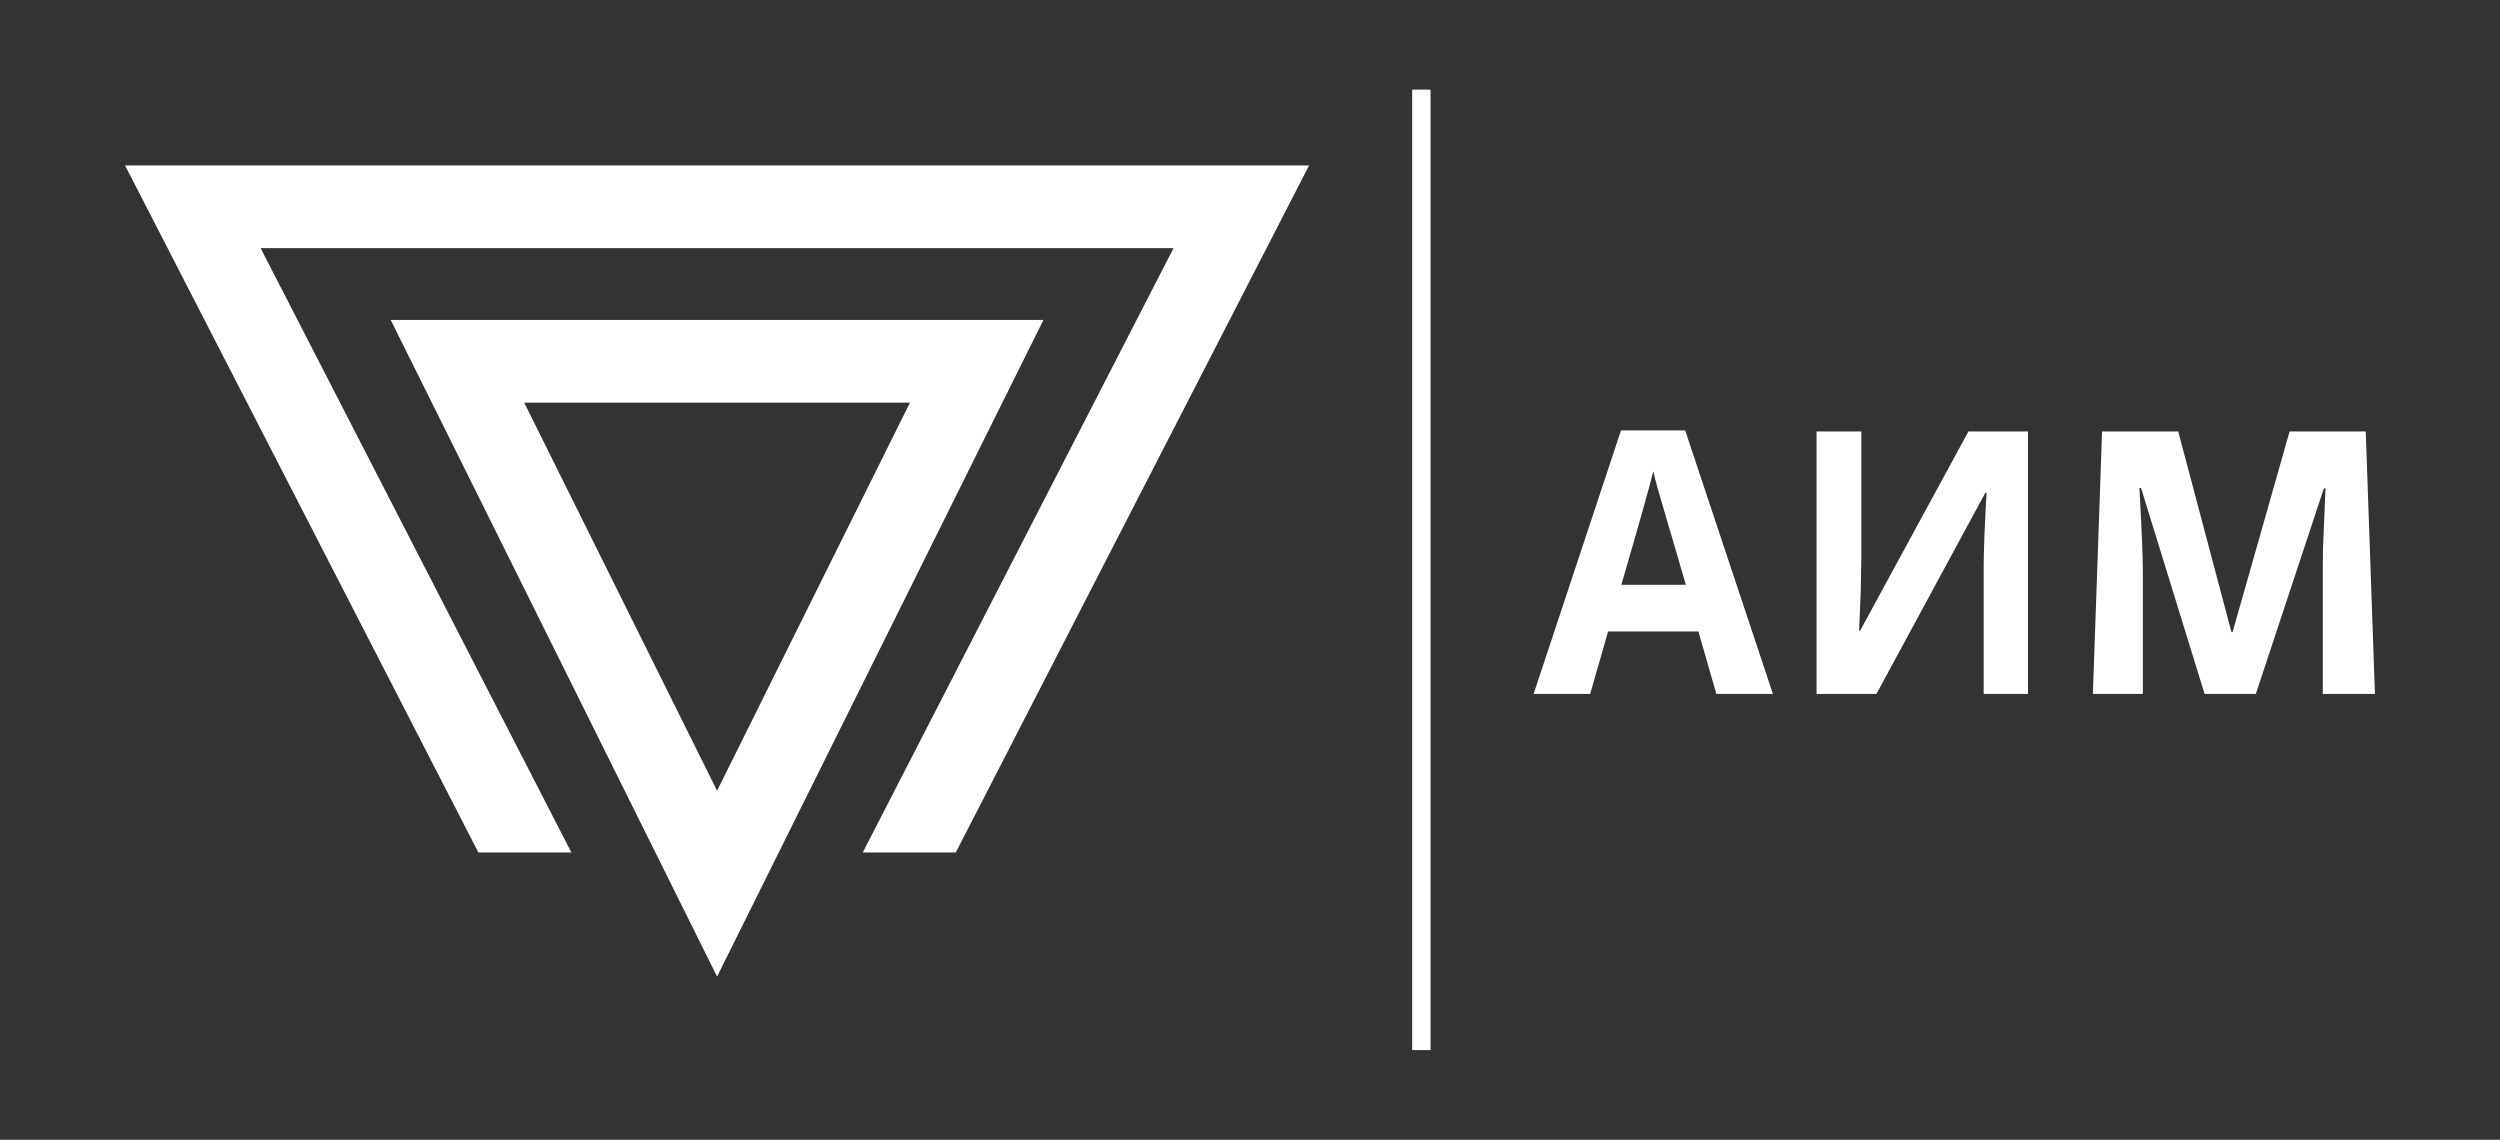 <?xml version="1.0" encoding="UTF-8"?> <svg xmlns="http://www.w3.org/2000/svg" width="272" height="124" viewBox="0 0 272 124" fill="none"><rect x="0" y="0" width="272" height="124" fill="#333333" stroke="none"/><path fill-rule="evenodd" clip-rule="evenodd" d="M78.018 106.25L42.511 34.812H113.525L78.018 106.25ZM78.018 86.029L57.035 43.812H99.001L78.018 86.029Z" fill="white"></path><path fill-rule="evenodd" clip-rule="evenodd" d="M52.048 92.75H62.168L28.356 27H127.68L93.867 92.75H103.988L142.428 18H13.607L52.048 92.75Z" fill="white"></path><rect x="153.643" y="9.75" width="2" height="104.5" fill="white"></rect><path d="M239.859 75.5L232.948 53.098H232.771C233.02 57.655 233.144 60.695 233.144 62.219V75.5H227.705L228.705 46.945H236.991L242.784 68.781H242.902L249.107 46.945H257.393L258.393 75.5H252.719V61.984C252.719 61.346 252.725 60.611 252.738 59.777C252.764 58.944 252.856 56.73 253.013 53.137H252.836L245.435 75.5H239.859Z" fill="white"></path><path d="M197.643 46.945H202.515V60.734L202.445 64.426L202.271 68.625H202.376L214.164 46.945H220.643V75.5H215.823V61.789C215.823 59.953 215.928 57.232 216.137 53.625H215.997L204.157 75.5H197.643V46.945Z" fill="white"></path><path d="M186.739 75.5L184.785 68.703H174.964L173.011 75.5H166.857L176.365 46.828H183.348L192.893 75.5H186.739ZM183.422 63.625C181.616 57.466 180.596 53.983 180.363 53.176C180.142 52.368 179.982 51.73 179.884 51.262C179.479 52.928 178.318 57.05 176.402 63.625H183.422Z" fill="white"></path></svg> 